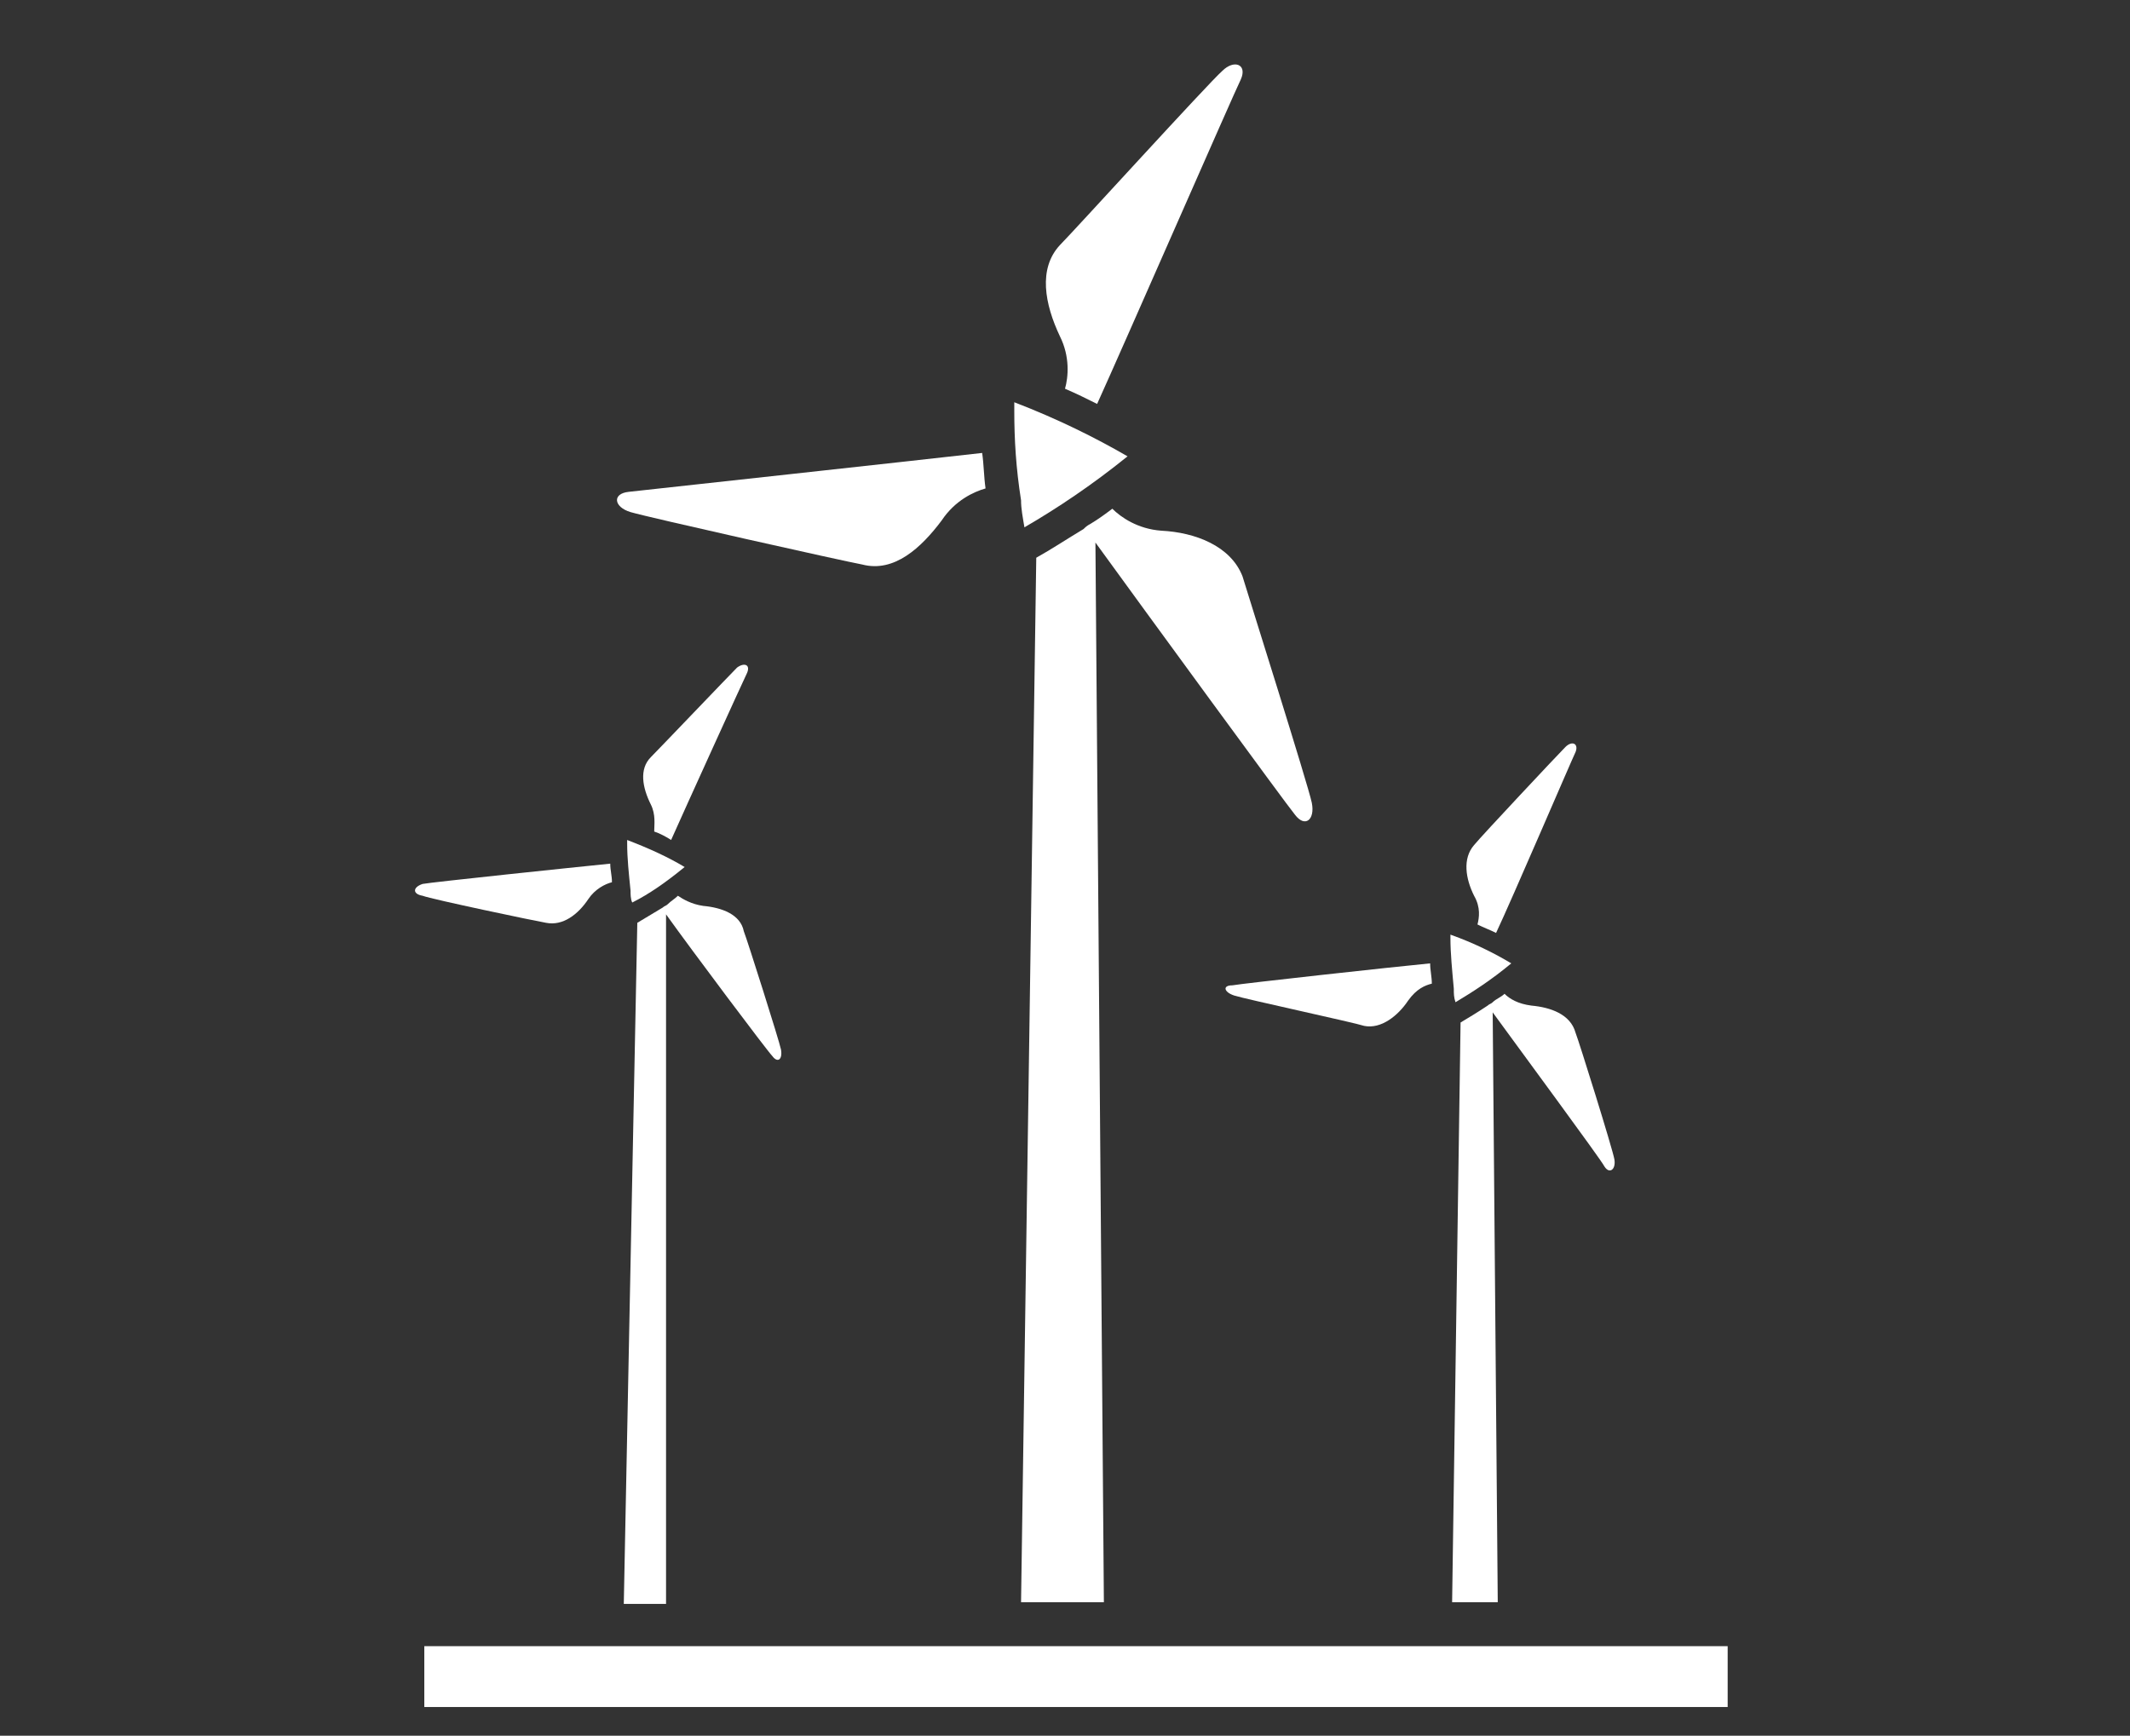 <?xml version="1.0" encoding="utf-8"?>
<!-- Generator: Adobe Illustrator 26.5.0, SVG Export Plug-In . SVG Version: 6.00 Build 0)  -->
<svg version="1.1" id="Ebene_3" xmlns="http://www.w3.org/2000/svg" xmlns:xlink="http://www.w3.org/1999/xlink" x="0px" y="0px"
	 viewBox="0 0 126 102.7" style="enable-background:new 0 0 126 102.7;" xml:space="preserve">
<rect x="0" y="0" width="126" height="102.7" fill="#333333" stroke="none"/>
<style type="text/css">
	.st0{fill:#FFFFFF;}
	.st1{clip-path:url(#SVGID_00000158026585207543267420000008286343310097736368_);fill:#FFFFFF;}
</style>
<rect x="25.1" y="97.4" class="st0" width="77.1" height="3.6"/>
<g>
	<defs>
		<rect id="SVGID_1_" x="24.5" y="3.8" width="77.7" height="97.2"/>
	</defs>
	<clipPath id="SVGID_00000033360881089599293890000004673805066665790337_">
		<use xlink:href="#SVGID_1_"  style="overflow:visible;"/>
	</clipPath>
	<path style="clip-path:url(#SVGID_00000033360881089599293890000004673805066665790337_);fill:#FFFFFF;" d="M63,23
		c0.7,0.3,1.3,0.6,1.9,0.9c1.5-3.3,8.1-18.4,8.5-19.2c0.4-0.9-0.4-1.2-1.1-0.5c-0.8,0.7-8.8,9.5-9.6,10.3c-1.3,1.4-0.9,3.5,0,5.4
		C63.3,21.1,63.2,22.3,63,23"/>
	<path style="clip-path:url(#SVGID_00000033360881089599293890000004673805066665790337_);fill:#FFFFFF;" d="M55.7,30.8
		c0.8-1.2,1.9-1.7,2.6-1.9c-0.1-0.7-0.1-1.4-0.2-2.1c-3.5,0.4-20,2.2-20.9,2.3c-1,0.1-0.9,0.9,0.1,1.2c1,0.3,12.6,2.9,13.7,3.1
		C52.9,33.9,54.5,32.4,55.7,30.8"/>
	<path style="clip-path:url(#SVGID_00000033360881089599293890000004673805066665790337_);fill:#FFFFFF;" d="M68.7,31.4
		c-1.4-0.1-2.4-0.8-2.9-1.3c-0.4,0.3-0.8,0.6-1.3,0.9c-0.2,0.1-0.3,0.2-0.4,0.3c-1,0.6-1.9,1.2-2.8,1.7l-0.9,61.8h4.9l-0.5-62.7
		c2.9,4,11.3,15.5,11.8,16.1c0.6,0.8,1.2,0.3,1-0.7c-0.2-1-3.8-12.4-4.1-13.4C72.8,32.3,70.7,31.5,68.7,31.4"/>
	<path style="clip-path:url(#SVGID_00000033360881089599293890000004673805066665790337_);fill:#FFFFFF;" d="M60.6,31.2
		c1.9-1.1,4-2.5,6.1-4.2c-1.9-1.1-4.1-2.2-6.7-3.2c0,0.2,0,0.3,0,0.5c0,1.7,0.1,3.4,0.4,5.3C60.4,30.1,60.5,30.6,60.6,31.2"/>
	<path style="clip-path:url(#SVGID_00000033360881089599293890000004673805066665790337_);fill:#FFFFFF;" d="M87.4,54.7
		c0.4,0.2,0.7,0.3,1.1,0.5c0.9-1.9,4.5-10.3,4.7-10.7c0.2-0.5-0.2-0.7-0.6-0.3c-0.4,0.4-5,5.3-5.4,5.8c-0.7,0.8-0.5,2,0,3
		C87.6,53.7,87.5,54.3,87.4,54.7"/>
	<path style="clip-path:url(#SVGID_00000033360881089599293890000004673805066665790337_);fill:#FFFFFF;" d="M73,58.9
		c0.6,0.2,7.1,1.6,7.7,1.8c1,0.2,2-0.6,2.6-1.5c0.5-0.7,1-0.9,1.4-1c0-0.4-0.1-0.8-0.1-1.2c-2.1,0.2-11.2,1.2-11.7,1.3
		C72.3,58.3,72.4,58.7,73,58.9"/>
	<path style="clip-path:url(#SVGID_00000033360881089599293890000004673805066665790337_);fill:#FFFFFF;" d="M90.6,59.5
		c-0.8-0.1-1.3-0.4-1.6-0.7c-0.2,0.2-0.5,0.3-0.7,0.5c-0.1,0.1-0.2,0.1-0.3,0.2c-0.6,0.4-1.1,0.7-1.6,1l-0.5,34.3l2.7,0l-0.3-34.9
		c1.6,2.2,6.4,8.7,6.6,9.1c0.3,0.5,0.7,0.2,0.6-0.4c-0.1-0.6-2.1-7-2.3-7.5C92.9,60,91.7,59.6,90.6,59.5"/>
	<path style="clip-path:url(#SVGID_00000033360881089599293890000004673805066665790337_);fill:#FFFFFF;" d="M86.1,59.3
		c1-0.6,2.1-1.3,3.3-2.3c-1-0.6-2.2-1.2-3.6-1.7c0,0.1,0,0.1,0,0.2c0,0.9,0.1,1.9,0.2,3C86,58.8,86,59,86.1,59.3"/>
	<path style="clip-path:url(#SVGID_00000033360881089599293890000004673805066665790337_);fill:#FFFFFF;" d="M38.7,49.2
		c0.3,0.1,0.7,0.3,1,0.5c0.8-1.8,4.3-9.5,4.5-9.9c0.2-0.5-0.2-0.6-0.6-0.3c-0.4,0.4-4.7,4.9-5.1,5.3c-0.7,0.7-0.5,1.8,0,2.8
		C38.8,48.2,38.7,48.8,38.7,49.2"/>
	<path style="clip-path:url(#SVGID_00000033360881089599293890000004673805066665790337_);fill:#FFFFFF;" d="M25,53
		c0.5,0.2,6.7,1.5,7.3,1.6c1,0.2,1.9-0.5,2.5-1.4c0.4-0.6,1-0.9,1.4-1c0-0.4-0.1-0.7-0.1-1.1c-2,0.2-10.6,1.1-11.1,1.2
		C24.4,52.5,24.4,52.9,25,53"/>
	<path style="clip-path:url(#SVGID_00000033360881089599293890000004673805066665790337_);fill:#FFFFFF;" d="M41.6,53.6
		c-0.7-0.1-1.2-0.4-1.5-0.6c-0.2,0.2-0.4,0.3-0.6,0.5c-0.1,0.1-0.2,0.1-0.3,0.2c-0.5,0.3-1,0.6-1.5,0.9l-0.8,40.3h2.5l0-40.8
		c1.5,2.1,6,8.1,6.3,8.4c0.3,0.4,0.6,0.2,0.5-0.4c-0.1-0.5-2-6.5-2.2-7C43.8,54.1,42.7,53.7,41.6,53.6"/>
	<path style="clip-path:url(#SVGID_00000033360881089599293890000004673805066665790337_);fill:#FFFFFF;" d="M37.4,53.4
		c1-0.5,2-1.2,3.1-2.1c-1-0.6-2.1-1.1-3.4-1.6c0,0.1,0,0.1,0,0.2c0,0.9,0.1,1.8,0.2,2.8C37.3,52.9,37.3,53.2,37.4,53.4"/>
</g>
</svg>
